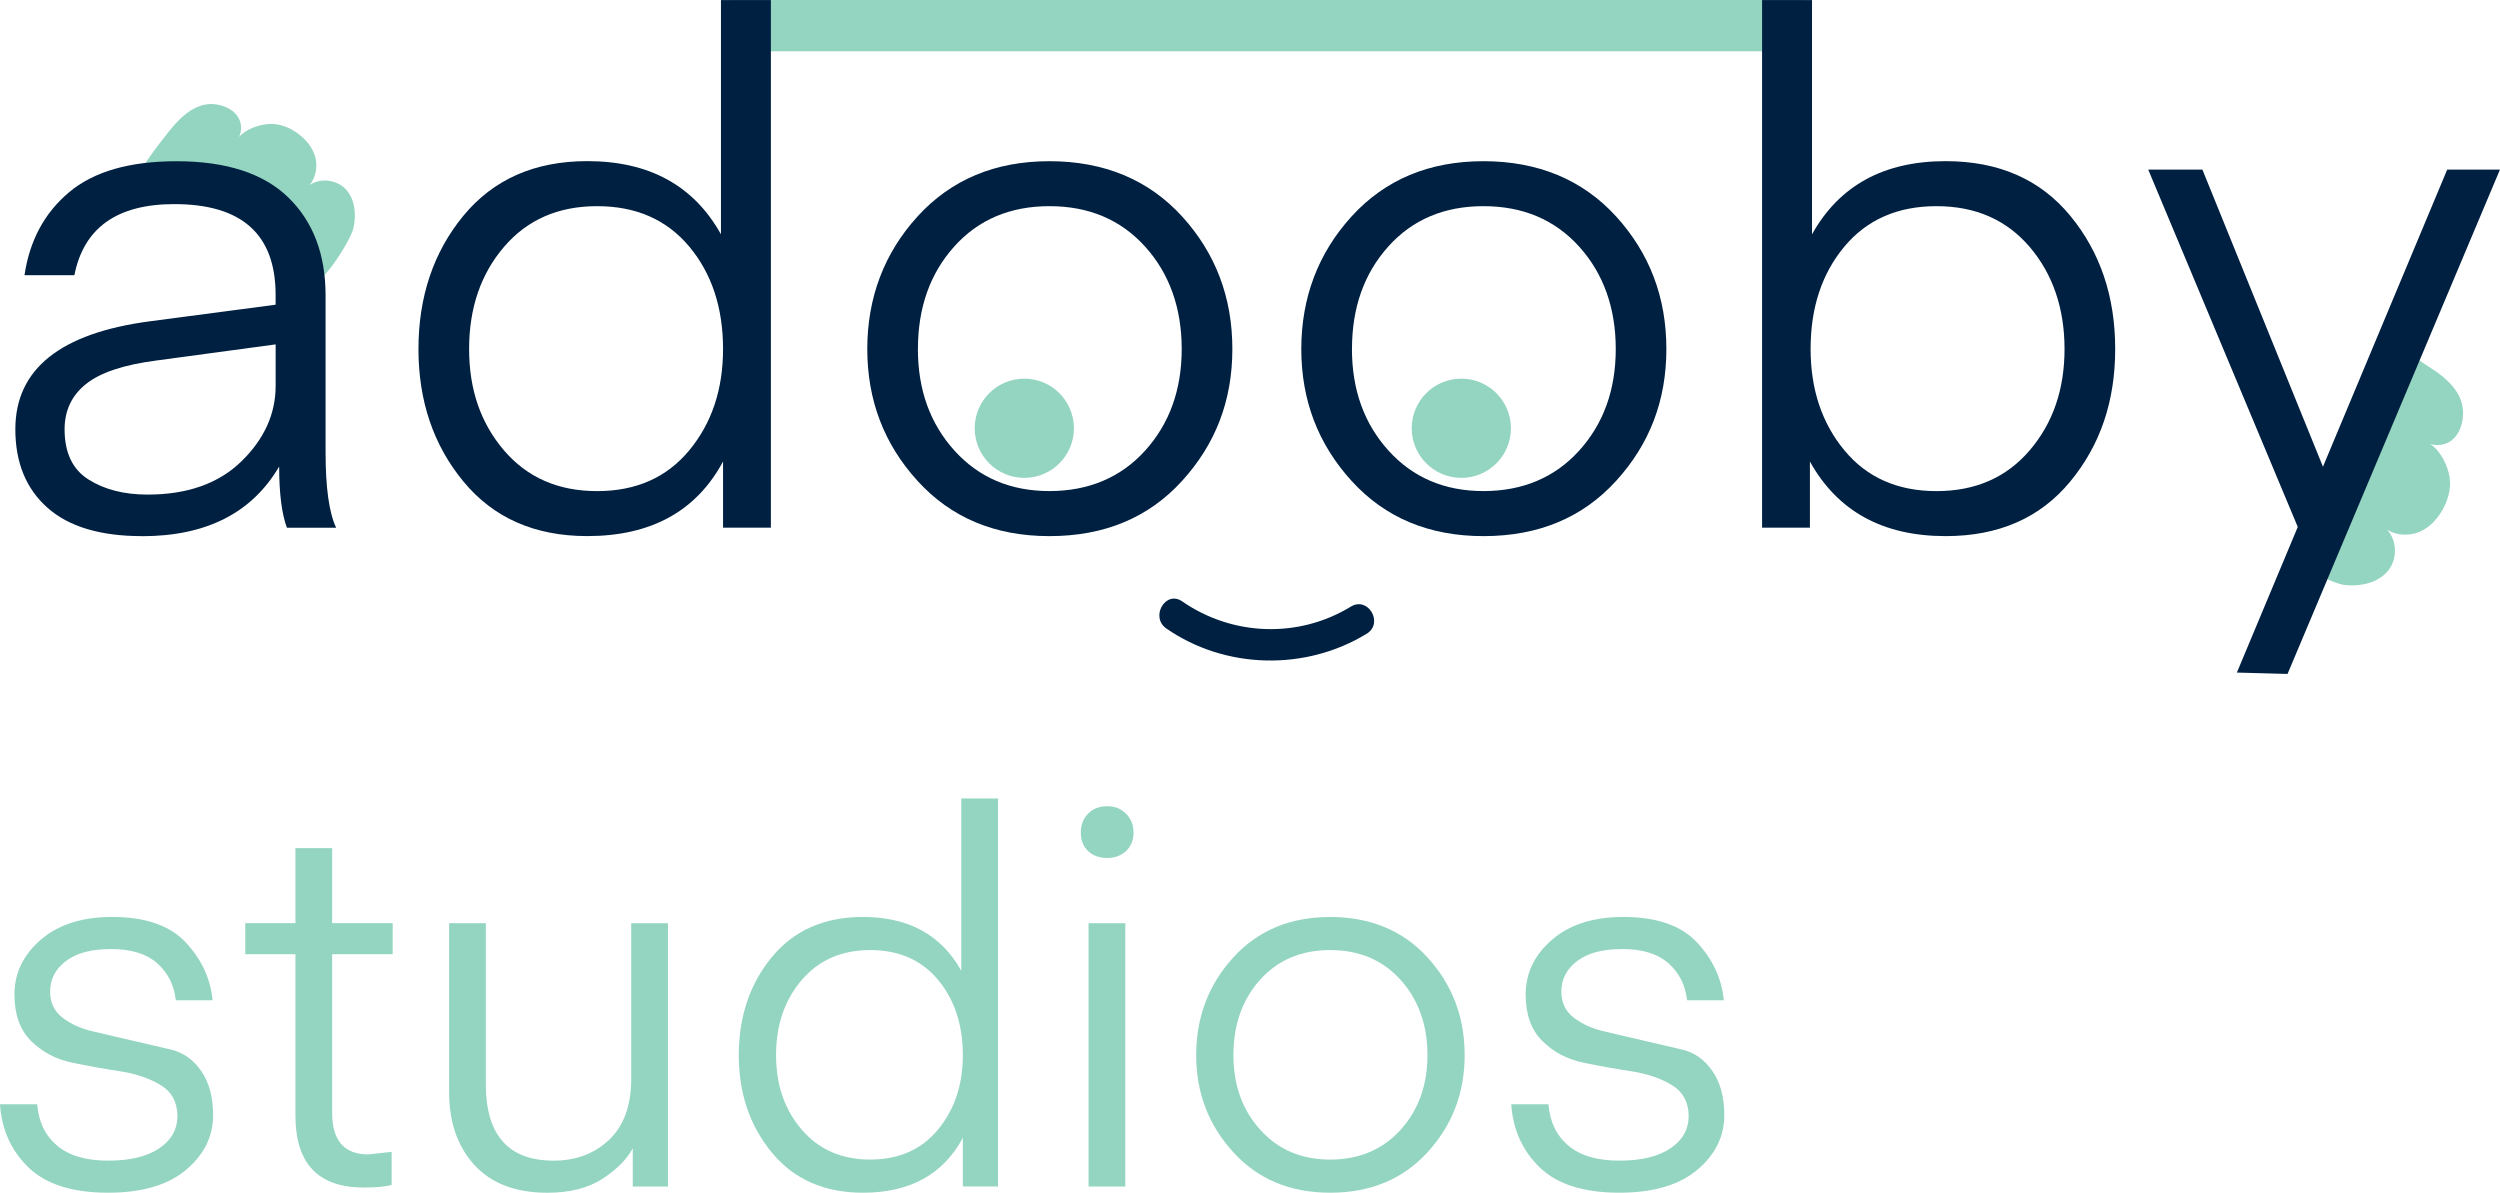 <svg xmlns="http://www.w3.org/2000/svg" id="Layer_2" data-name="Layer 2" viewBox="0 0 690.93 329.63"><defs><style>      .cls-1 {        fill: #93d5c0;      }      .cls-1, .cls-2 {        stroke-width: 0px;      }      .cls-2 {        fill: #002041;      }    </style></defs><g id="Layer_1-2" data-name="Layer 1"><g><path class="cls-1" d="M39.43,48.55c-4.48,2.9,4.9-9.47,8.37-13.56,2.39-2.82,5.41-5.45,8.9-6.09,2.3-.42,4.61.07,6.54,1.12,2.88,1.57,4.21,4.53,2.85,7.84,1.83-2.21,5.79-3.59,8.77-3.61,2.98-.01,5.71,1.25,7.93,3.01,1.99,1.58,3.66,3.64,4.34,6.15.68,2.52.23,5.53-1.56,7.73,3.32-2.19,7.79-1.34,10.15,1.34,2.36,2.69,2.81,6.76,1.96,10.53-.85,3.77-9.79,17.59-11.54,14.45-1.84-3.3-6.2-16.69-17.44-23.62-10.28-6.33-27.51-6.44-29.26-5.31Z"></path><rect class="cls-1" x="342.94" y="-141.11" width="14.18" height="296.4" transform="translate(357.12 -342.94) rotate(90)"></rect><g><path class="cls-1" d="M29.88,329.63c-9.82,0-17.14-2.31-21.95-6.93-4.81-4.62-7.46-10.46-7.94-17.52h10.29c.38,4.86,2.22,8.67,5.51,11.44,3.29,2.77,7.98,4.15,14.08,4.15s10.7-1.12,14.08-3.37c3.38-2.25,5.08-5.24,5.08-8.98s-1.55-6.67-4.64-8.54-6.83-3.14-11.21-3.81c-4.38-.67-8.79-1.46-13.23-2.38s-8.21-2.9-11.31-5.95c-3.1-3.05-4.65-7.34-4.65-12.87,0-5.91,2.43-10.96,7.29-15.16,4.86-4.19,11.44-6.29,19.73-6.29,9.15,0,15.92,2.34,20.3,7.01,4.38,4.67,6.86,10.01,7.44,16.01h-10.15c-.48-4.19-2.19-7.6-5.15-10.22-2.96-2.62-7.2-3.93-12.73-3.93s-9.6,1.11-12.51,3.32c-2.91,2.22-4.36,5.03-4.36,8.45,0,3.05,1.15,5.45,3.44,7.2,2.29,1.76,5.06,3.01,8.31,3.77,3.25.76,6.82,1.59,10.72,2.5,3.9.91,7.54,1.76,10.92,2.54,3.38.79,6.17,2.77,8.37,5.93,2.19,3.17,3.29,7.23,3.29,12.18,0,5.91-2.5,10.96-7.51,15.16-5,4.2-12.18,6.29-21.52,6.29Z"></path><path class="cls-1" d="M108.24,318.34v9.15c-1.72.48-4.29.71-7.72.71-12.58,0-18.87-6.62-18.87-19.88v-44.61h-13.87v-8.58h13.87v-20.73h10.15v20.73h16.73v8.58h-16.73v43.9c0,7.63,3.34,11.44,10.01,11.44l6.43-.71Z"></path><path class="cls-1" d="M174.45,298.18v-43.04h10.15v72.78h-9.72v-10.58c-1.62,3.05-4.41,5.86-8.36,8.44-3.96,2.57-9.03,3.86-15.23,3.86-8.77,0-15.49-2.55-20.16-7.65-4.67-5.1-7.01-11.84-7.01-20.23v-46.62h10.15v44.47c0,14.11,6.24,21.16,18.73,21.16,6.2,0,11.32-1.93,15.37-5.79,4.05-3.86,6.08-9.46,6.08-16.8Z"></path><path class="cls-1" d="M265.67,268.29v-47.62h10.15v107.24h-9.72v-13.44c-5.43,10.11-14.63,15.16-27.6,15.16-10.68,0-19.07-3.69-25.17-11.08-6.1-7.39-9.15-16.37-9.15-26.95s3.05-19.71,9.15-27.1c6.1-7.39,14.49-11.08,25.17-11.08,12.58,0,21.64,4.96,27.17,14.87ZM266.1,291.6c0-8.39-2.29-15.32-6.86-20.81-4.58-5.48-10.82-8.22-18.73-8.22s-14.23,2.77-18.95,8.29c-4.72,5.53-7.08,12.44-7.08,20.73s2.36,15.06,7.08,20.59c4.72,5.53,11.03,8.29,18.95,8.29s14.16-2.76,18.73-8.29c4.58-5.53,6.86-12.39,6.86-20.59Z"></path><path class="cls-1" d="M305.99,237.12c-2.19,0-3.96-.64-5.29-1.93-1.34-1.29-2-2.98-2-5.08s.67-3.84,2-5.22c1.33-1.38,3.1-2.07,5.29-2.07s3.84.69,5.22,2.07c1.38,1.38,2.07,3.12,2.07,5.22s-.69,3.79-2.07,5.08c-1.38,1.29-3.12,1.93-5.22,1.93ZM300.85,327.92v-72.78h10.15v72.78h-10.15Z"></path><path class="cls-1" d="M367.62,329.63c-11.06,0-20-3.74-26.81-11.22-6.82-7.48-10.22-16.42-10.22-26.81s3.41-19.47,10.22-26.95c6.81-7.48,15.75-11.22,26.81-11.22s20.14,3.74,26.95,11.22c6.81,7.48,10.22,16.47,10.22,26.95s-3.41,19.33-10.22,26.81c-6.82,7.48-15.8,11.22-26.95,11.22ZM340.88,291.6c0,8.29,2.48,15.18,7.44,20.66,4.96,5.48,11.39,8.22,19.3,8.22s14.49-2.74,19.45-8.22c4.96-5.48,7.44-12.37,7.44-20.66s-2.48-15.32-7.44-20.81c-4.96-5.48-11.44-8.22-19.45-8.22s-14.47,2.74-19.38,8.22c-4.91,5.48-7.36,12.42-7.36,20.81Z"></path><path class="cls-1" d="M447.55,329.63c-9.82,0-17.14-2.31-21.95-6.93-4.81-4.62-7.46-10.46-7.94-17.52h10.29c.38,4.86,2.22,8.67,5.5,11.44,3.29,2.77,7.98,4.15,14.08,4.15s10.7-1.12,14.08-3.37c3.38-2.25,5.08-5.24,5.08-8.98s-1.55-6.67-4.64-8.54c-3.09-1.87-6.83-3.14-11.21-3.81-4.38-.67-8.79-1.46-13.23-2.38s-8.21-2.9-11.31-5.95c-3.1-3.05-4.65-7.34-4.65-12.87,0-5.91,2.43-10.96,7.29-15.16,4.86-4.19,11.44-6.29,19.73-6.29,9.15,0,15.92,2.34,20.3,7.01,4.38,4.67,6.86,10.01,7.44,16.01h-10.15c-.48-4.19-2.19-7.6-5.15-10.22-2.96-2.62-7.2-3.93-12.73-3.93s-9.6,1.11-12.51,3.32c-2.91,2.22-4.36,5.03-4.36,8.45,0,3.05,1.15,5.45,3.44,7.2,2.29,1.76,5.06,3.01,8.31,3.77,3.25.76,6.82,1.59,10.71,2.5,3.9.91,7.54,1.76,10.92,2.54,3.38.79,6.17,2.77,8.37,5.93,2.19,3.17,3.29,7.23,3.29,12.18,0,5.91-2.5,10.96-7.51,15.16-5,4.2-12.18,6.29-21.52,6.29Z"></path></g><circle class="cls-1" cx="283.09" cy="118.36" r="13.71"></circle><circle class="cls-1" cx="403.87" cy="118.36" r="13.71"></circle><path class="cls-1" d="M662.27,96.76c-3.9-4.55,4.73,1.89,9.81,5.14,3.5,2.24,6.89,5.2,8.13,9,.82,2.5.61,5.15-.26,7.46-1.31,3.45-4.41,5.38-8.3,4.36,2.73,1.71,4.88,5.91,5.35,9.23.47,3.32-.53,6.55-2.16,9.29-1.46,2.45-3.5,4.63-6.2,5.76-2.7,1.13-6.13,1.09-8.85-.57,2.94,3.37,2.67,8.48.03,11.51-2.64,3.03-7.11,4.16-11.44,3.78-4.33-.38-14.52-6.11-11.29-8.54,3.4-2.55,8.23-13.72,14.25-27.29,5.51-12.42,12.46-27.35,10.94-29.12Z"></path><path class="cls-2" d="M373.34,167.65c-14.45,8.84-32.72,8.18-46.61-1.44-4.6-3.19-8.95,4.33-4.38,7.49,16.32,11.3,38.48,11.78,55.37,1.44,4.76-2.91.4-10.42-4.38-7.49h0Z"></path><g><path class="cls-2" d="M39.24,148.17c-11.54,0-20.25-2.62-26.15-7.87-5.9-5.25-8.85-12.47-8.85-21.68.01-16.61,12.42-26.56,37.23-29.83l34.7-4.58v-2.72c0-16.72-9.33-25.08-28-25.08-15.81,0-25.02,6.55-27.61,19.64H6.77c1.42-9.59,5.54-17.24,12.35-22.94,6.8-5.7,16.69-8.55,29.65-8.55,13.74,0,24.04,3.34,30.91,10.01,6.87,6.68,10.3,15.72,10.3,27.12v43.36c0,9.72.97,16.66,2.92,20.8h-13.61c-1.43-3.89-2.14-9.53-2.14-16.91-7.52,12.83-20.16,19.25-37.91,19.25ZM76.18,95.18l-32.85,4.44c-9.08,1.17-15.59,3.33-19.55,6.5-3.96,3.17-5.93,7.34-5.93,12.52,0,6.47,2.2,11.1,6.61,13.88,4.4,2.78,9.85,4.17,16.33,4.17,11.02,0,19.67-3.07,25.96-9.21,6.29-6.14,9.43-13.1,9.43-20.85v-11.45Z"></path><path class="cls-2" d="M199.25,64.76V.02h13.8v145.81h-13.22v-18.28c-7.39,13.74-19.9,20.61-37.52,20.61-14.52,0-25.92-5.02-34.22-15.07-8.3-10.04-12.44-22.26-12.44-36.65s4.15-26.8,12.44-36.84c8.29-10.04,19.7-15.07,34.22-15.07,17.11,0,29.42,6.74,36.94,20.22ZM199.83,96.45c0-11.4-3.11-20.83-9.33-28.29-6.22-7.45-14.71-11.18-25.47-11.18s-19.34,3.76-25.76,11.28c-6.42,7.52-9.62,16.91-9.62,28.19s3.21,20.48,9.62,28c6.42,7.52,15,11.28,25.76,11.28s19.25-3.76,25.47-11.28c6.22-7.52,9.33-16.85,9.33-28Z"></path><path class="cls-2" d="M290.04,148.17c-15.04,0-27.19-5.08-36.45-15.26-9.27-10.17-13.9-22.33-13.9-36.45s4.63-26.47,13.9-36.65c9.27-10.17,21.42-15.26,36.45-15.26s27.38,5.09,36.65,15.26c9.27,10.18,13.9,22.39,13.9,36.65s-4.64,26.28-13.9,36.45c-9.27,10.18-21.48,15.26-36.65,15.26ZM253.68,96.45c0,11.28,3.37,20.64,10.11,28.09,6.74,7.46,15.49,11.18,26.25,11.18s19.7-3.72,26.44-11.18c6.74-7.45,10.11-16.82,10.11-28.09s-3.37-20.83-10.11-28.29c-6.74-7.45-15.55-11.18-26.44-11.18s-19.67,3.73-26.34,11.18c-6.68,7.46-10.01,16.88-10.01,28.29Z"></path><path class="cls-2" d="M409.99,148.17c-15.04,0-27.19-5.08-36.45-15.26-9.27-10.17-13.9-22.33-13.9-36.45s4.63-26.47,13.9-36.65c9.27-10.17,21.42-15.26,36.45-15.26s27.38,5.09,36.65,15.26c9.27,10.18,13.9,22.39,13.9,36.65s-4.64,26.28-13.9,36.45c-9.27,10.18-21.48,15.26-36.65,15.26ZM373.64,96.45c0,11.28,3.37,20.64,10.11,28.09,6.74,7.46,15.49,11.18,26.25,11.18s19.7-3.72,26.44-11.18c6.74-7.45,10.11-16.82,10.11-28.09s-3.37-20.83-10.11-28.29c-6.74-7.45-15.55-11.18-26.44-11.18s-19.67,3.73-26.34,11.18c-6.68,7.46-10.01,16.88-10.01,28.29Z"></path><path class="cls-2" d="M500.79,64.76c7.52-13.48,19.83-20.22,36.94-20.22,14.64,0,26.12,5.02,34.41,15.07,8.29,10.05,12.44,22.33,12.44,36.84s-4.15,26.61-12.44,36.65c-8.3,10.05-19.77,15.07-34.41,15.07-17.37,0-29.88-6.87-37.52-20.61v18.28h-13.22V.02h13.8v64.74ZM500.4,96.45c0,11.15,3.11,20.48,9.33,28,6.22,7.52,14.71,11.28,25.47,11.28s19.34-3.76,25.76-11.28c6.42-7.52,9.62-16.85,9.62-28s-3.21-20.67-9.62-28.19c-6.42-7.52-15-11.28-25.76-11.28s-19.25,3.73-25.47,11.18c-6.22,7.46-9.33,16.88-9.33,28.29Z"></path><path class="cls-2" d="M618.21,185.88l16.83-40.25-41.33-98.76h14.97l33.32,82.12,34.34-82.12h14.58l-58.71,139.39-14-.38Z"></path></g></g></g></svg>